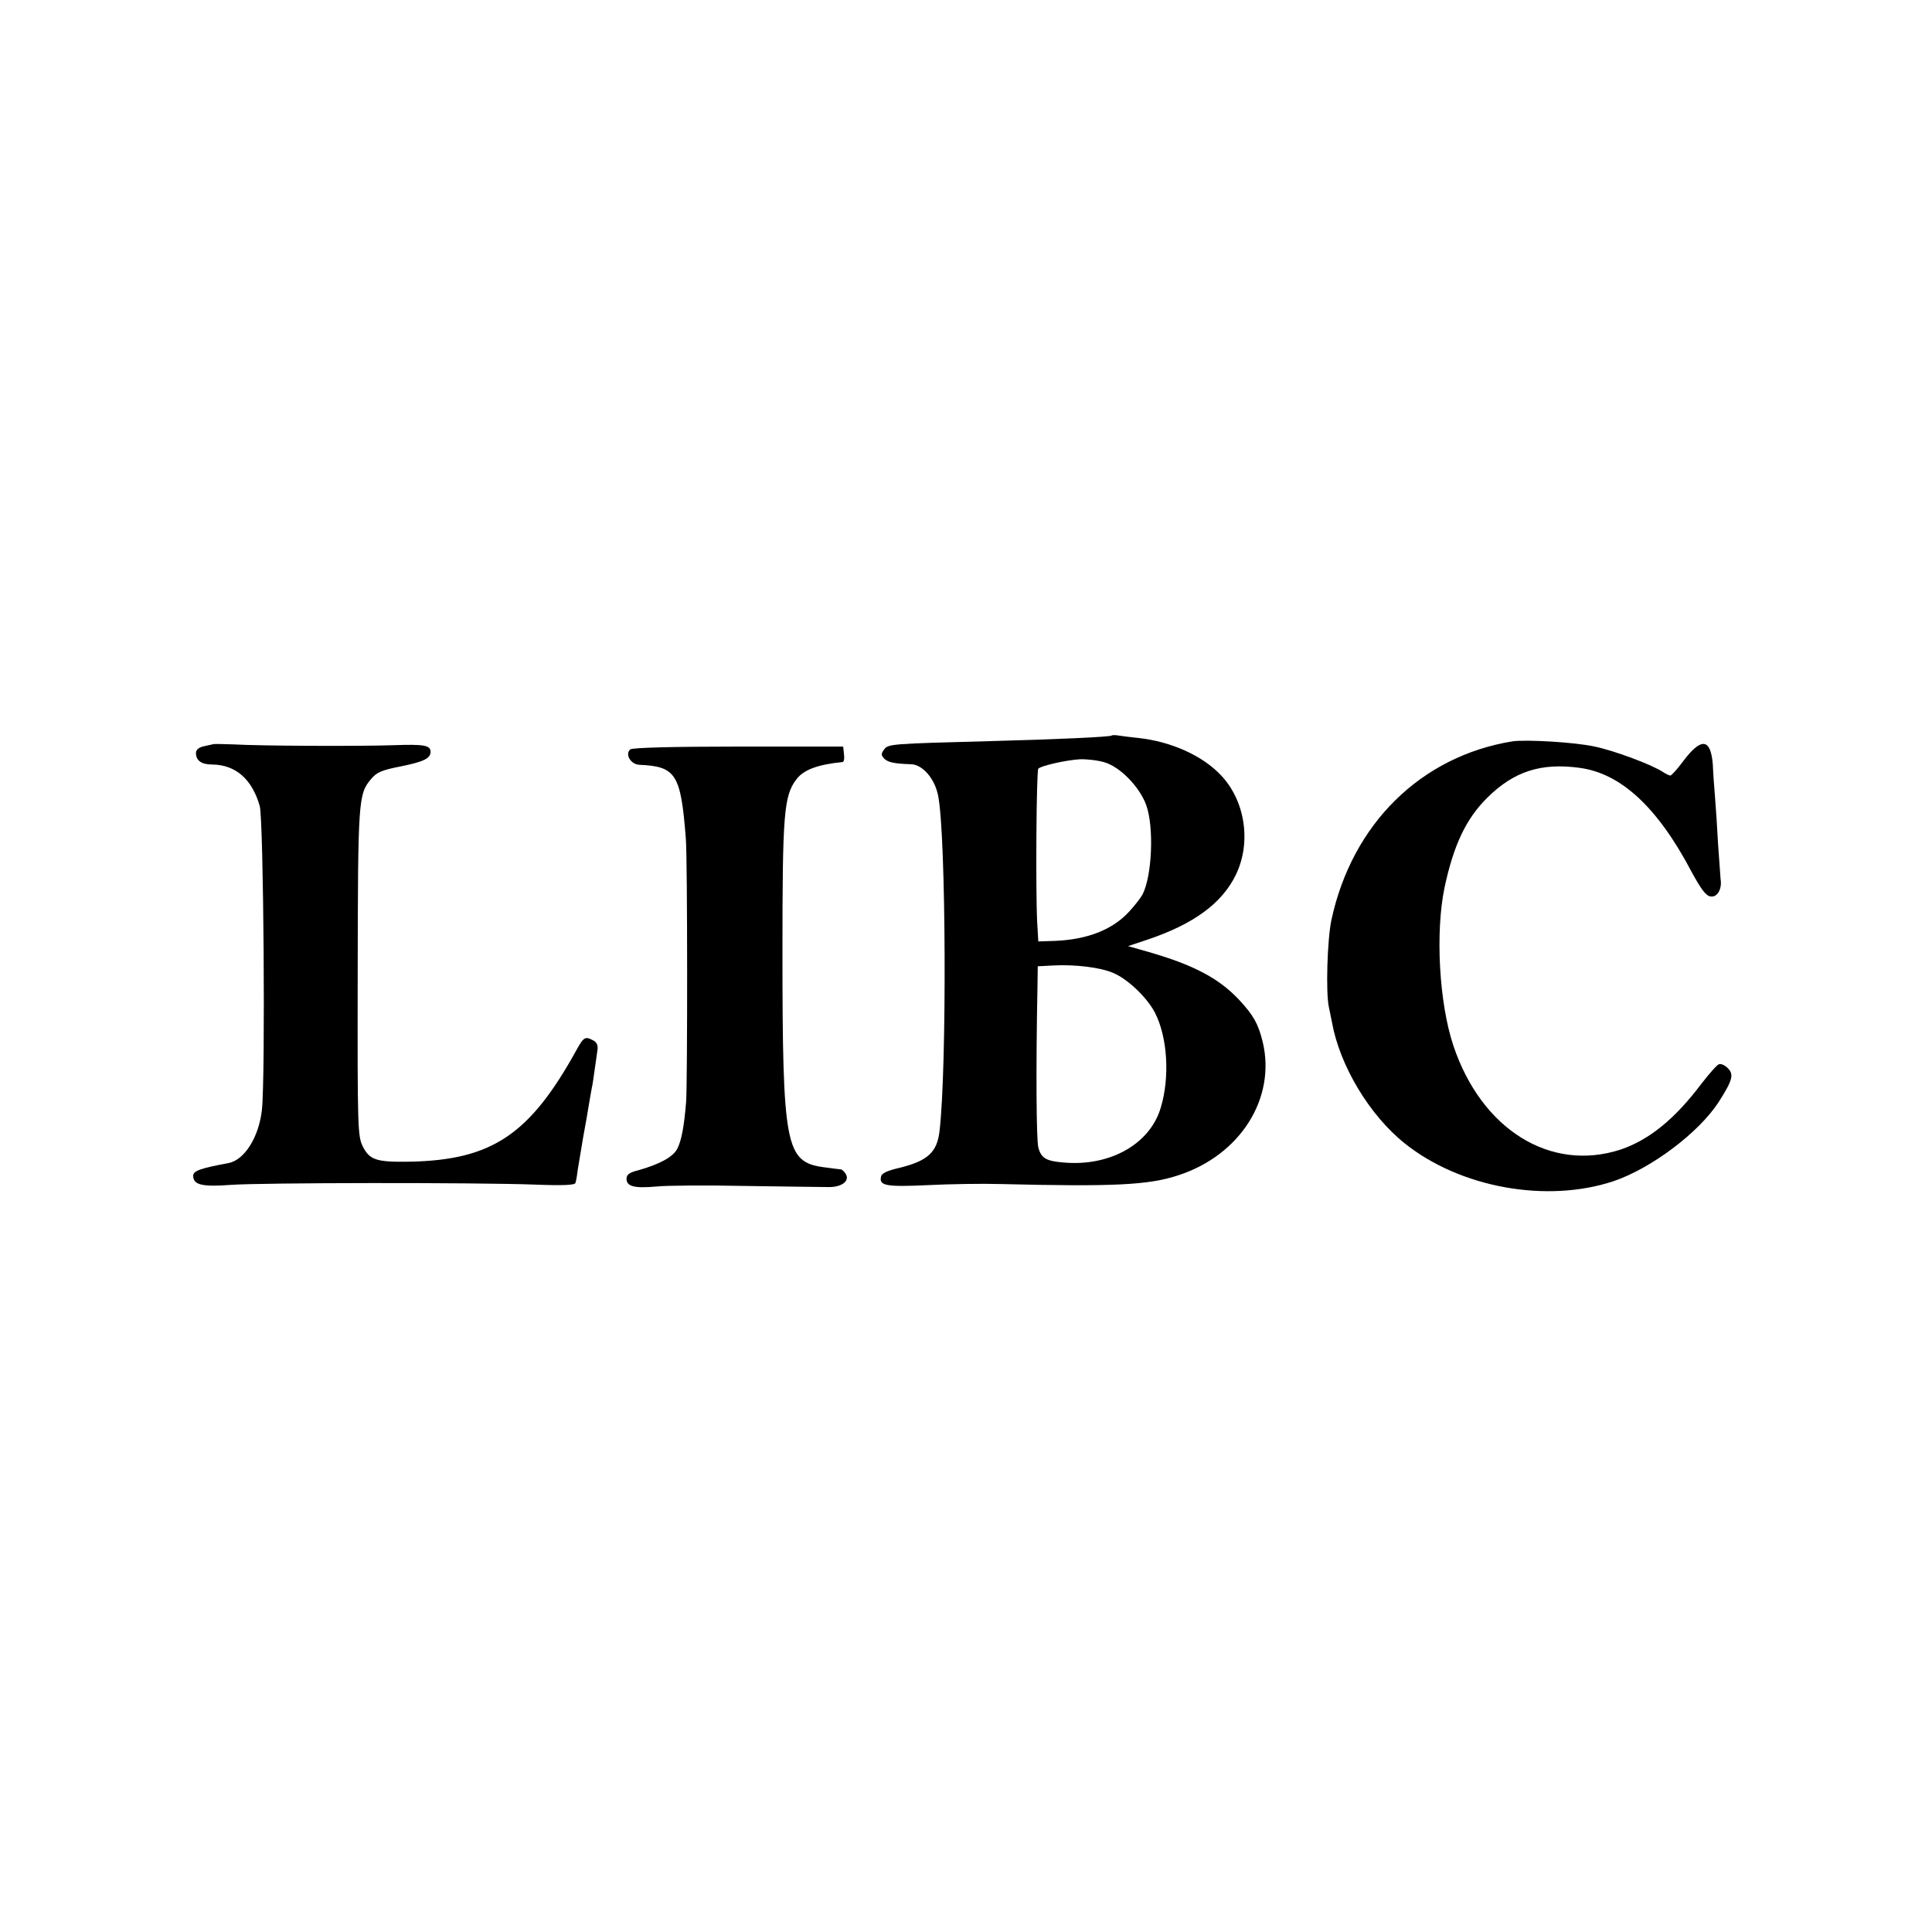 <?xml version="1.0" standalone="no"?>
<!DOCTYPE svg PUBLIC "-//W3C//DTD SVG 20010904//EN"
 "http://www.w3.org/TR/2001/REC-SVG-20010904/DTD/svg10.dtd">
<svg version="1.0" xmlns="http://www.w3.org/2000/svg"
 width="700pt" height="700pt" viewBox="0 0 700 700"
 preserveAspectRatio="xMidYMid meet">
<g transform="translate(0,700) scale(0.1,-0.1)"
fill="#000000" stroke="none">
<path d="M4028 4335 c-5 -5 -202 -14 -433 -20 -368 -10 -377 -10 -392 -31 -11
-15 -11 -20 1 -33 14 -13 35 -18 98 -20 41 -2 85 -52 97 -114 29 -142 32 -991
5 -1216 -9 -76 -43 -107 -144 -132 -47 -11 -66 -20 -68 -33 -7 -32 19 -37 168
-30 80 4 199 6 265 4 408 -10 538 -4 645 32 224 73 354 279 305 483 -16 65
-33 96 -85 152 -74 79 -166 127 -329 174 l-74 21 72 24 c166 56 268 131 318
233 58 118 35 271 -55 364 -67 70 -179 120 -296 133 -28 3 -61 7 -73 9 -12 2
-23 2 -25 0z m-26 -97 c57 -17 127 -89 151 -155 29 -81 21 -259 -14 -325 -6
-11 -27 -38 -47 -60 -60 -66 -151 -102 -269 -107 l-61 -2 -4 68 c-6 113 -3
551 4 558 11 11 101 31 150 34 26 1 67 -4 90 -11z m31 -763 c53 -22 124 -90
152 -145 45 -88 54 -232 21 -342 -38 -132 -183 -215 -352 -200 -64 5 -82 16
-92 55 -7 27 -9 280 -3 584 l1 72 58 3 c77 4 169 -7 215 -27z"/>
<path d="M5480 4314 c-332 -54 -581 -299 -656 -647 -15 -70 -21 -265 -9 -317
3 -14 8 -38 11 -54 28 -157 136 -337 264 -439 200 -160 513 -217 755 -137 137
46 310 176 382 287 51 80 56 100 33 123 -11 11 -25 17 -32 14 -7 -2 -35 -34
-63 -70 -97 -129 -190 -204 -293 -239 -254 -83 -504 72 -606 376 -52 155 -66
412 -32 574 33 154 78 249 155 325 96 95 194 127 334 108 150 -20 283 -143
406 -377 35 -64 52 -87 69 -89 24 -4 42 27 36 63 -1 11 -5 67 -9 125 -3 58 -8
134 -11 170 -3 36 -7 89 -8 118 -7 96 -41 102 -106 16 -22 -30 -44 -54 -48
-54 -4 0 -16 6 -27 13 -39 26 -175 77 -247 92 -72 16 -249 26 -298 19z"/>
<path d="M774 4304 c-5 -1 -21 -5 -36 -8 -18 -4 -28 -13 -28 -24 0 -28 20 -42
59 -42 85 -1 144 -53 172 -150 14 -51 21 -977 8 -1101 -11 -99 -63 -182 -121
-193 -102 -19 -128 -28 -128 -46 0 -33 32 -41 137 -33 110 8 881 9 1101 1 101
-4 145 -2 147 6 2 6 6 27 8 46 3 19 12 73 20 120 9 47 18 101 21 120 3 19 8
45 10 57 3 11 7 43 11 70 4 26 8 58 10 71 2 14 -3 26 -15 32 -29 16 -35 13
-60 -32 -170 -309 -307 -401 -605 -407 -121 -2 -145 6 -170 54 -19 39 -20 59
-19 630 1 627 2 648 49 703 20 24 39 32 106 45 84 17 109 29 109 53 0 24 -24
28 -135 24 -115 -4 -476 -3 -581 3 -34 1 -66 2 -70 1z"/>
<path d="M2284 4285 c-21 -17 1 -55 33 -56 132 -6 150 -33 168 -269 6 -73 6
-879 1 -951 -7 -89 -17 -142 -32 -171 -15 -30 -66 -57 -141 -78 -33 -8 -43
-16 -43 -31 0 -28 29 -35 108 -28 37 4 184 5 327 2 143 -2 278 -4 299 -4 47 0
76 23 60 48 -5 8 -13 16 -17 16 -3 0 -32 4 -63 8 -138 19 -149 75 -149 784 0
498 5 562 51 622 26 34 77 53 167 62 5 1 7 13 5 28 l-3 28 -379 0 c-239 0
-384 -4 -392 -10z"/>
</g>
</svg>
